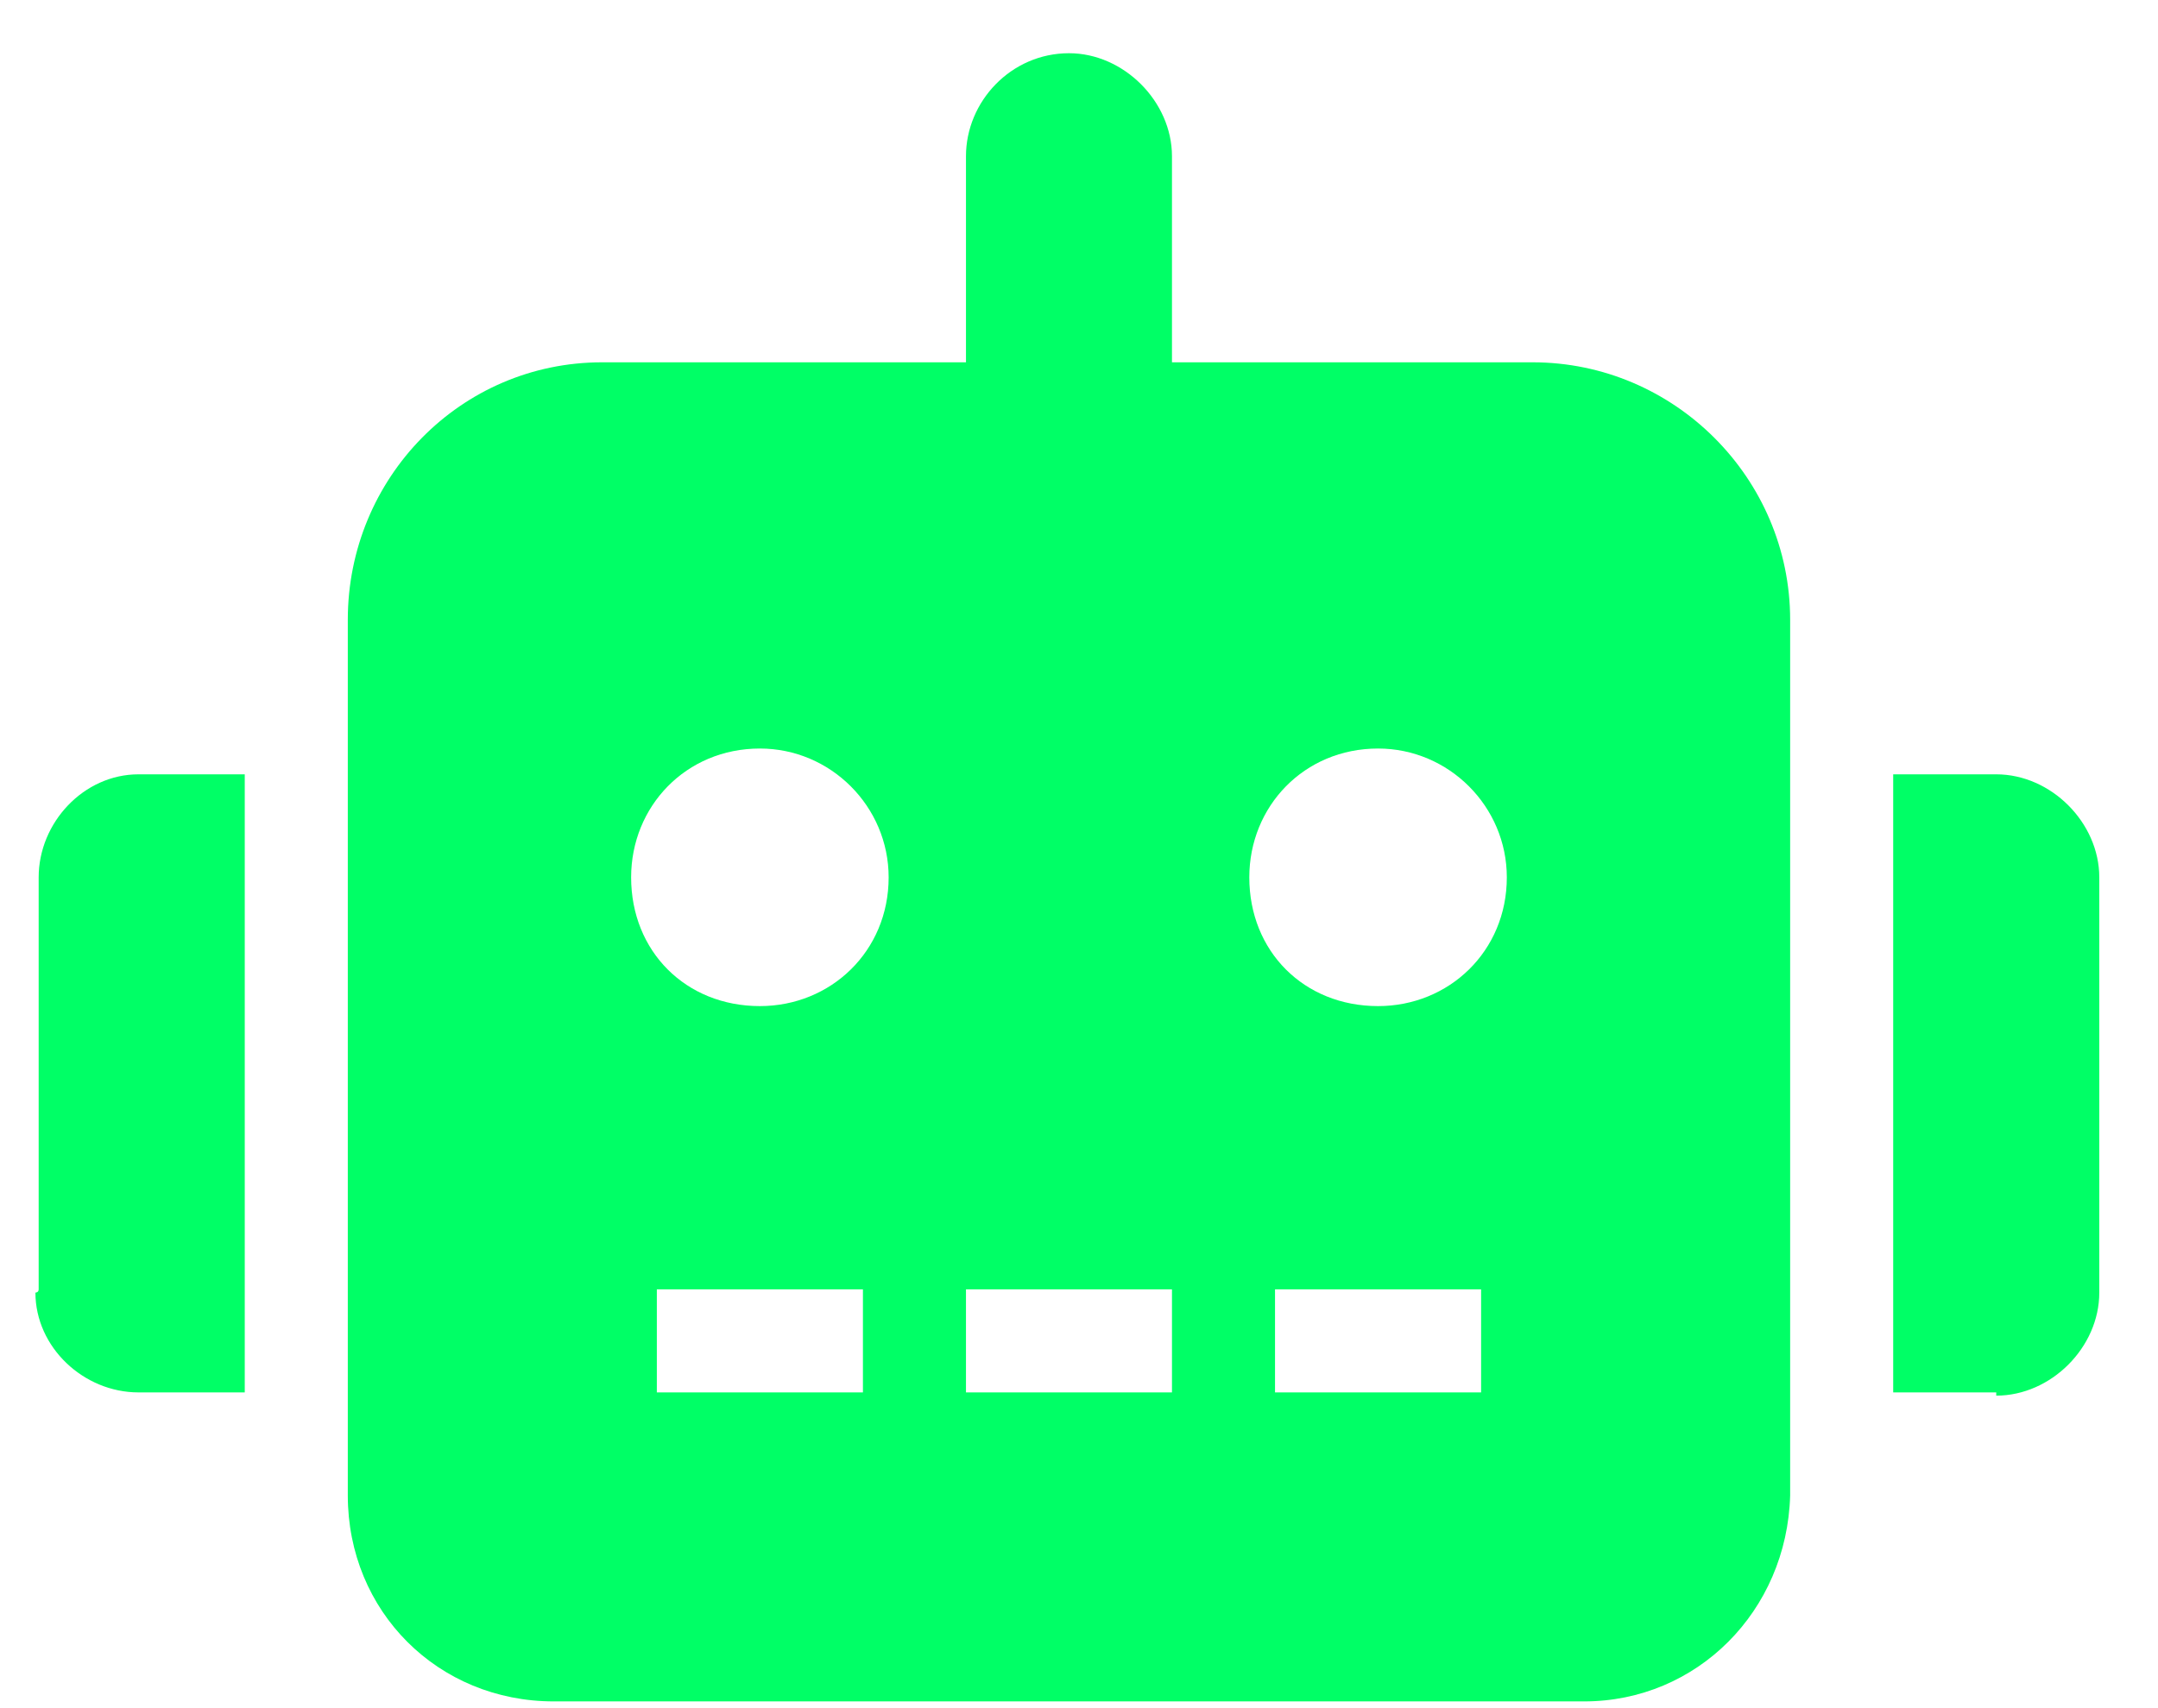 <svg width="24" height="19" viewBox="0 0 24 19" fill="none" xmlns="http://www.w3.org/2000/svg">
<path d="M1.576 8.613H2.722V15.488H1.576H1.54C0.931 15.488 0.394 14.987 0.394 14.378C0.394 14.378 0.43 14.378 0.43 14.342V9.759C0.43 9.15 0.931 8.613 1.54 8.613C1.54 8.613 1.54 8.613 1.576 8.613ZM19.909 6.894V16.634C19.873 17.923 18.871 18.925 17.618 18.925H6.159C4.87 18.925 3.868 17.923 3.868 16.634V6.894C3.868 5.319 5.121 4.03 6.696 4.03C6.696 4.03 6.696 4.03 6.732 4.03H10.743V1.738C10.743 1.129 11.244 0.592 11.889 0.592C12.497 0.592 13.034 1.129 13.034 1.738V4.03H17.045C18.62 4.03 19.909 5.319 19.909 6.894ZM9.883 9.759C9.883 8.971 9.239 8.326 8.451 8.326C7.627 8.326 7.019 8.971 7.019 9.759C7.019 10.582 7.627 11.191 8.451 11.191C9.239 11.191 9.883 10.582 9.883 9.759ZM9.597 14.342H7.305V15.488H9.597V14.342ZM13.034 14.342H10.743V15.488H13.034V14.342ZM16.758 9.759C16.758 8.971 16.114 8.326 15.326 8.326C14.502 8.326 13.894 8.971 13.894 9.759C13.894 10.582 14.502 11.191 15.326 11.191C16.114 11.191 16.758 10.582 16.758 9.759ZM16.472 14.342H14.18V15.488H16.472V14.342ZM23.347 9.759V14.342V14.378C23.347 14.987 22.81 15.524 22.201 15.524V15.488H21.055V8.613H22.201C22.81 8.613 23.347 9.15 23.347 9.759Z" fill="#00FF66"/>
</svg>
